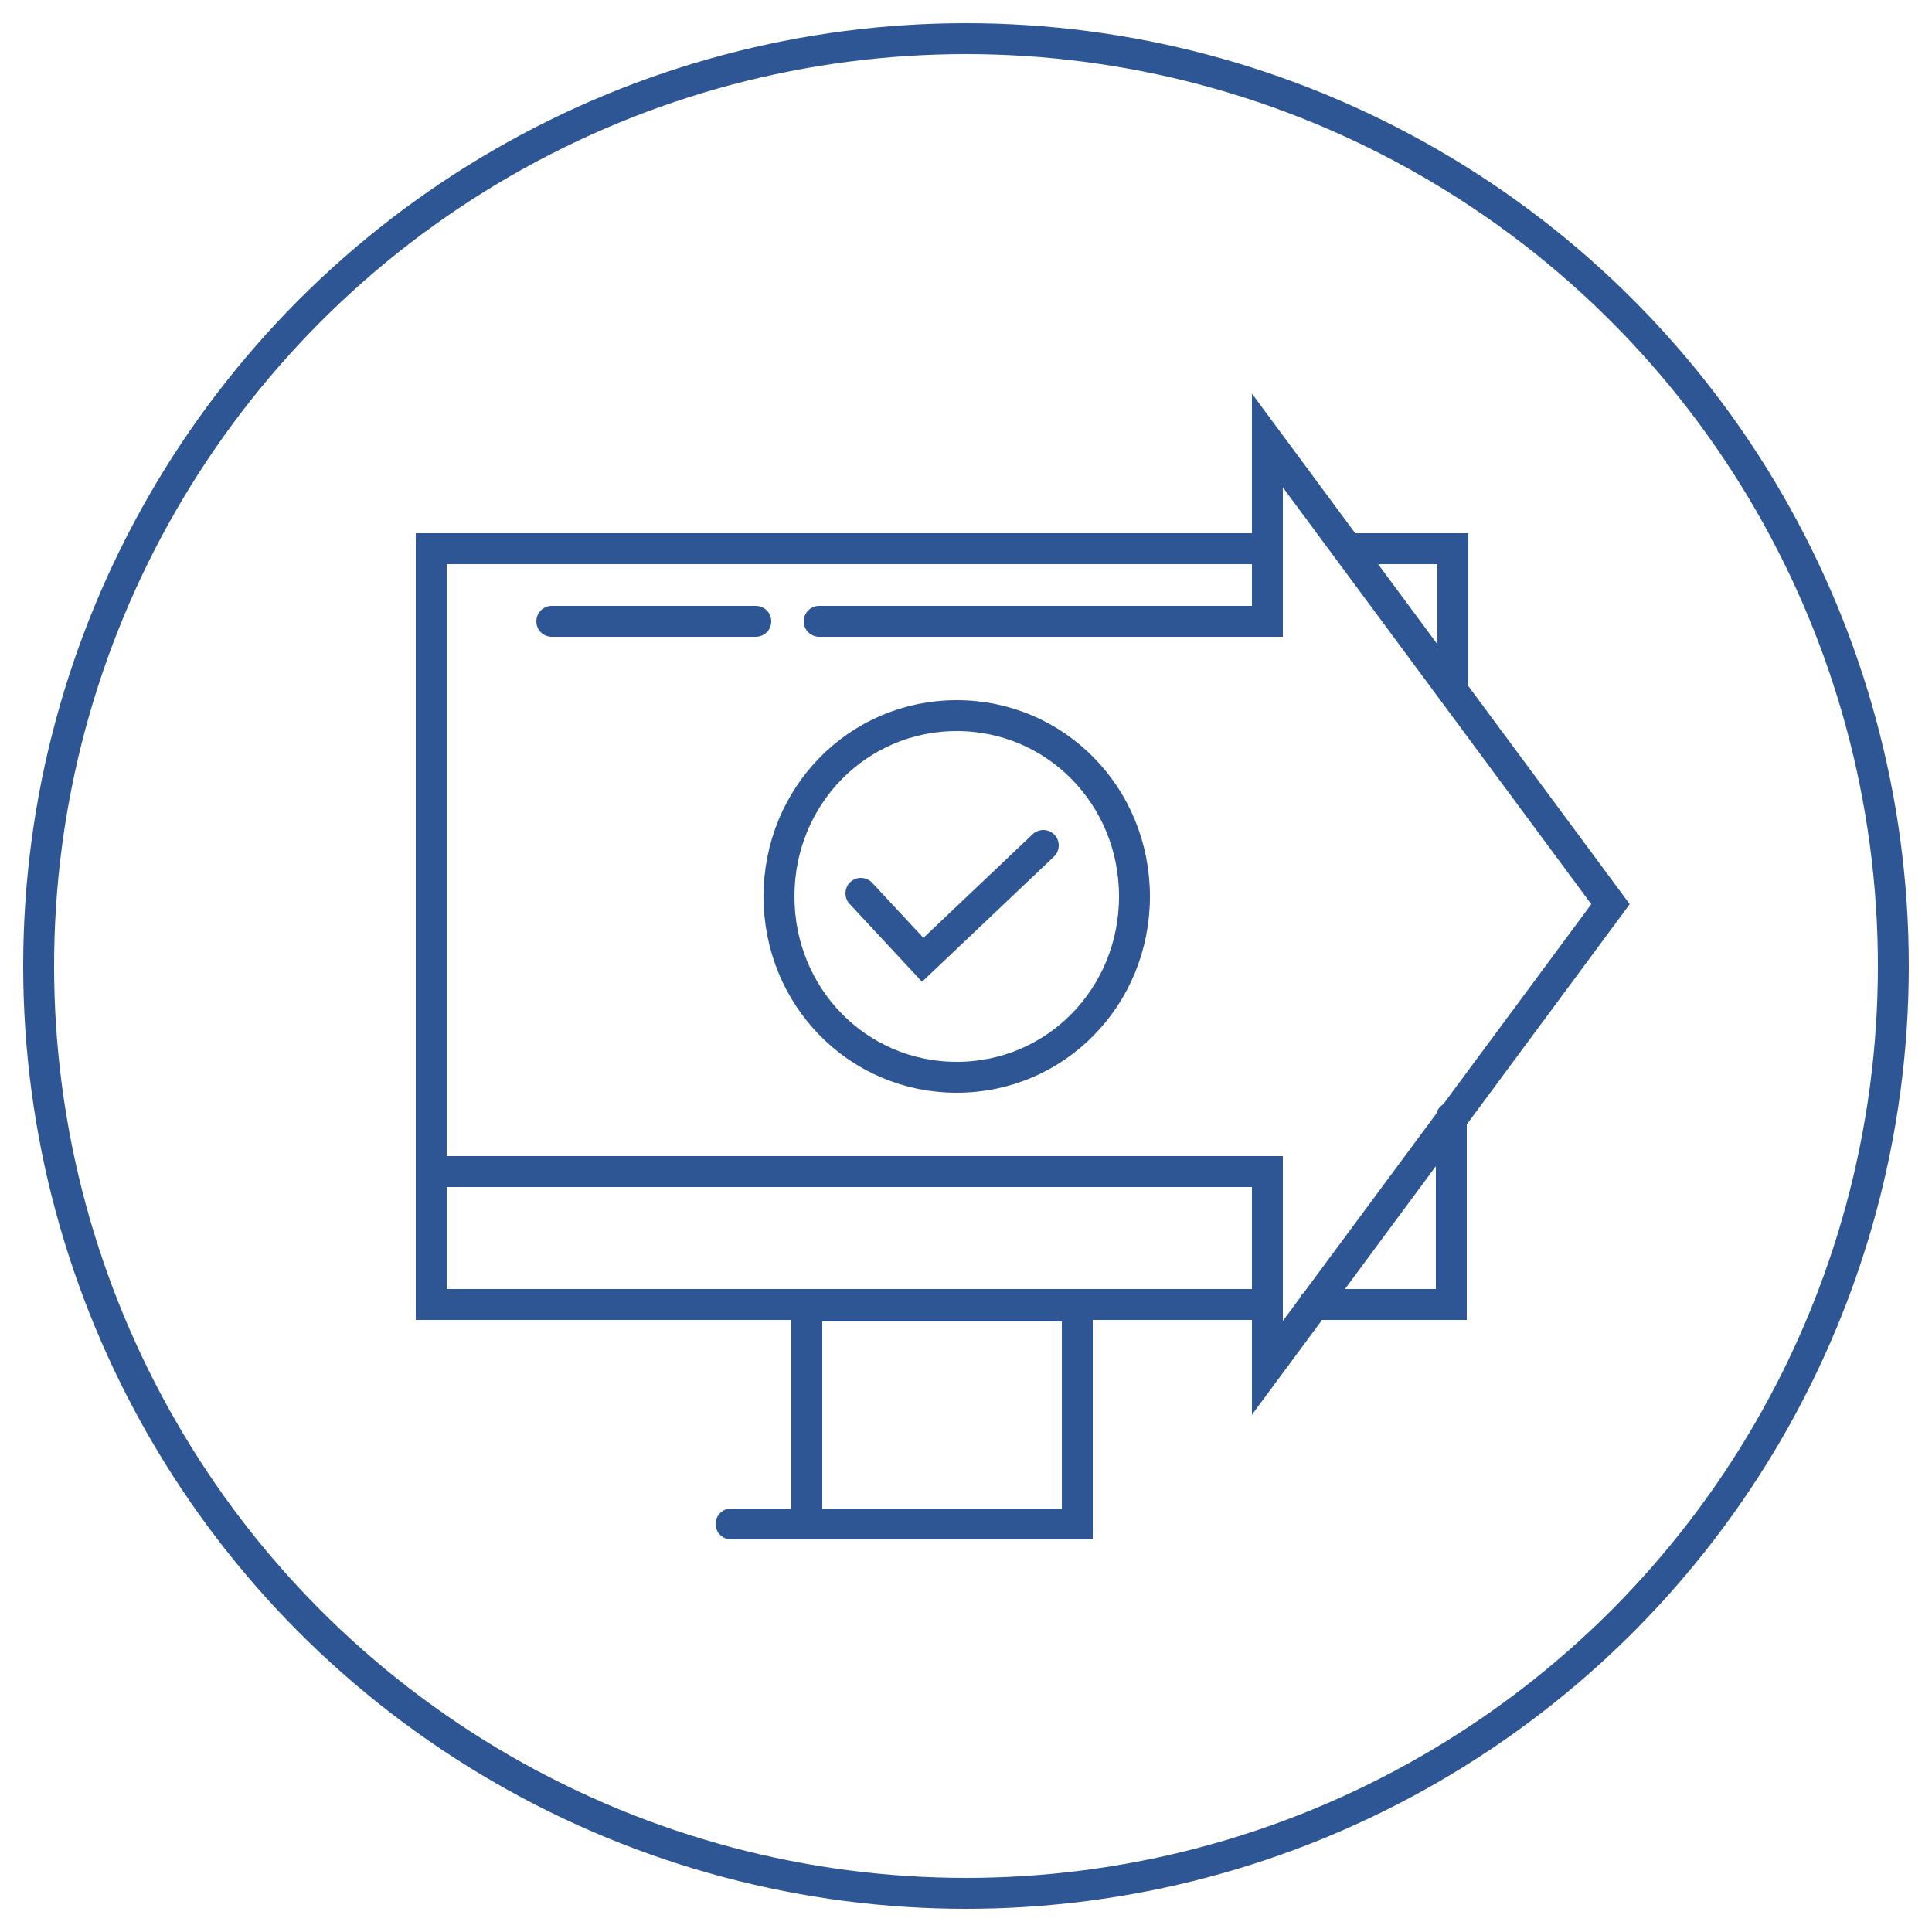 <?xml version="1.0" encoding="UTF-8"?>
<svg id="Ebene_1" data-name="Ebene 1" xmlns="http://www.w3.org/2000/svg" version="1.1" xmlns:xlink="http://www.w3.org/1999/xlink" viewBox="0 0 125 125">
  <defs>
    <style>
      .cls-1 {
        stroke-linecap: round;
      }

      .cls-1, .cls-2, .cls-3 {
        fill: none;
      }

      .cls-1, .cls-3 {
        stroke: #2e5694;
        stroke-width: 2px;
      }

      .cls-2 {
        stroke-width: 0px;
      }

      .cls-4 {
        clip-path: url(#clippath-1);
      }

      .cls-5 {
        clip-path: url(#clippath);
      }
    </style>
    <clipPath id="clippath">
      <path class="cls-2" d="M123.5,1.5H1.5h122Z"/>
    </clipPath>
    <clipPath id="clippath-1">
      <rect class="cls-2" x="1.5" y="1.5" width="122" height="122"/>
    </clipPath>
  </defs>
  <g class="cls-5">
    <path class="cls-3" d="M62.5,2.5"/>
  </g>
  <g class="cls-4">
    <circle class="cls-3" cx="62.5" cy="62.5" r="60"/>
  </g>
  <path class="cls-1" d="M55.7,57.8l4,4.3,7.8-7.4M73.4,58c0,6.5-5.1,11.7-11.5,11.7s-11.5-5.2-11.5-11.7,5.1-11.7,11.5-11.7,11.5,5.2,11.5,11.7ZM48.9,40.2h-13.2M53,40.2h29v-11.7l22.2,30-22.2,30v-12.7H27.9M69.7,98.6h-22.4M69.7,98.6h-17.5v-14.1h17.5v14.1ZM93.9,72.3v12.1h-8.9M82,84.4H27.9v-48.9h53.7M87.3,35.5h6.7v8.7"/>
</svg>